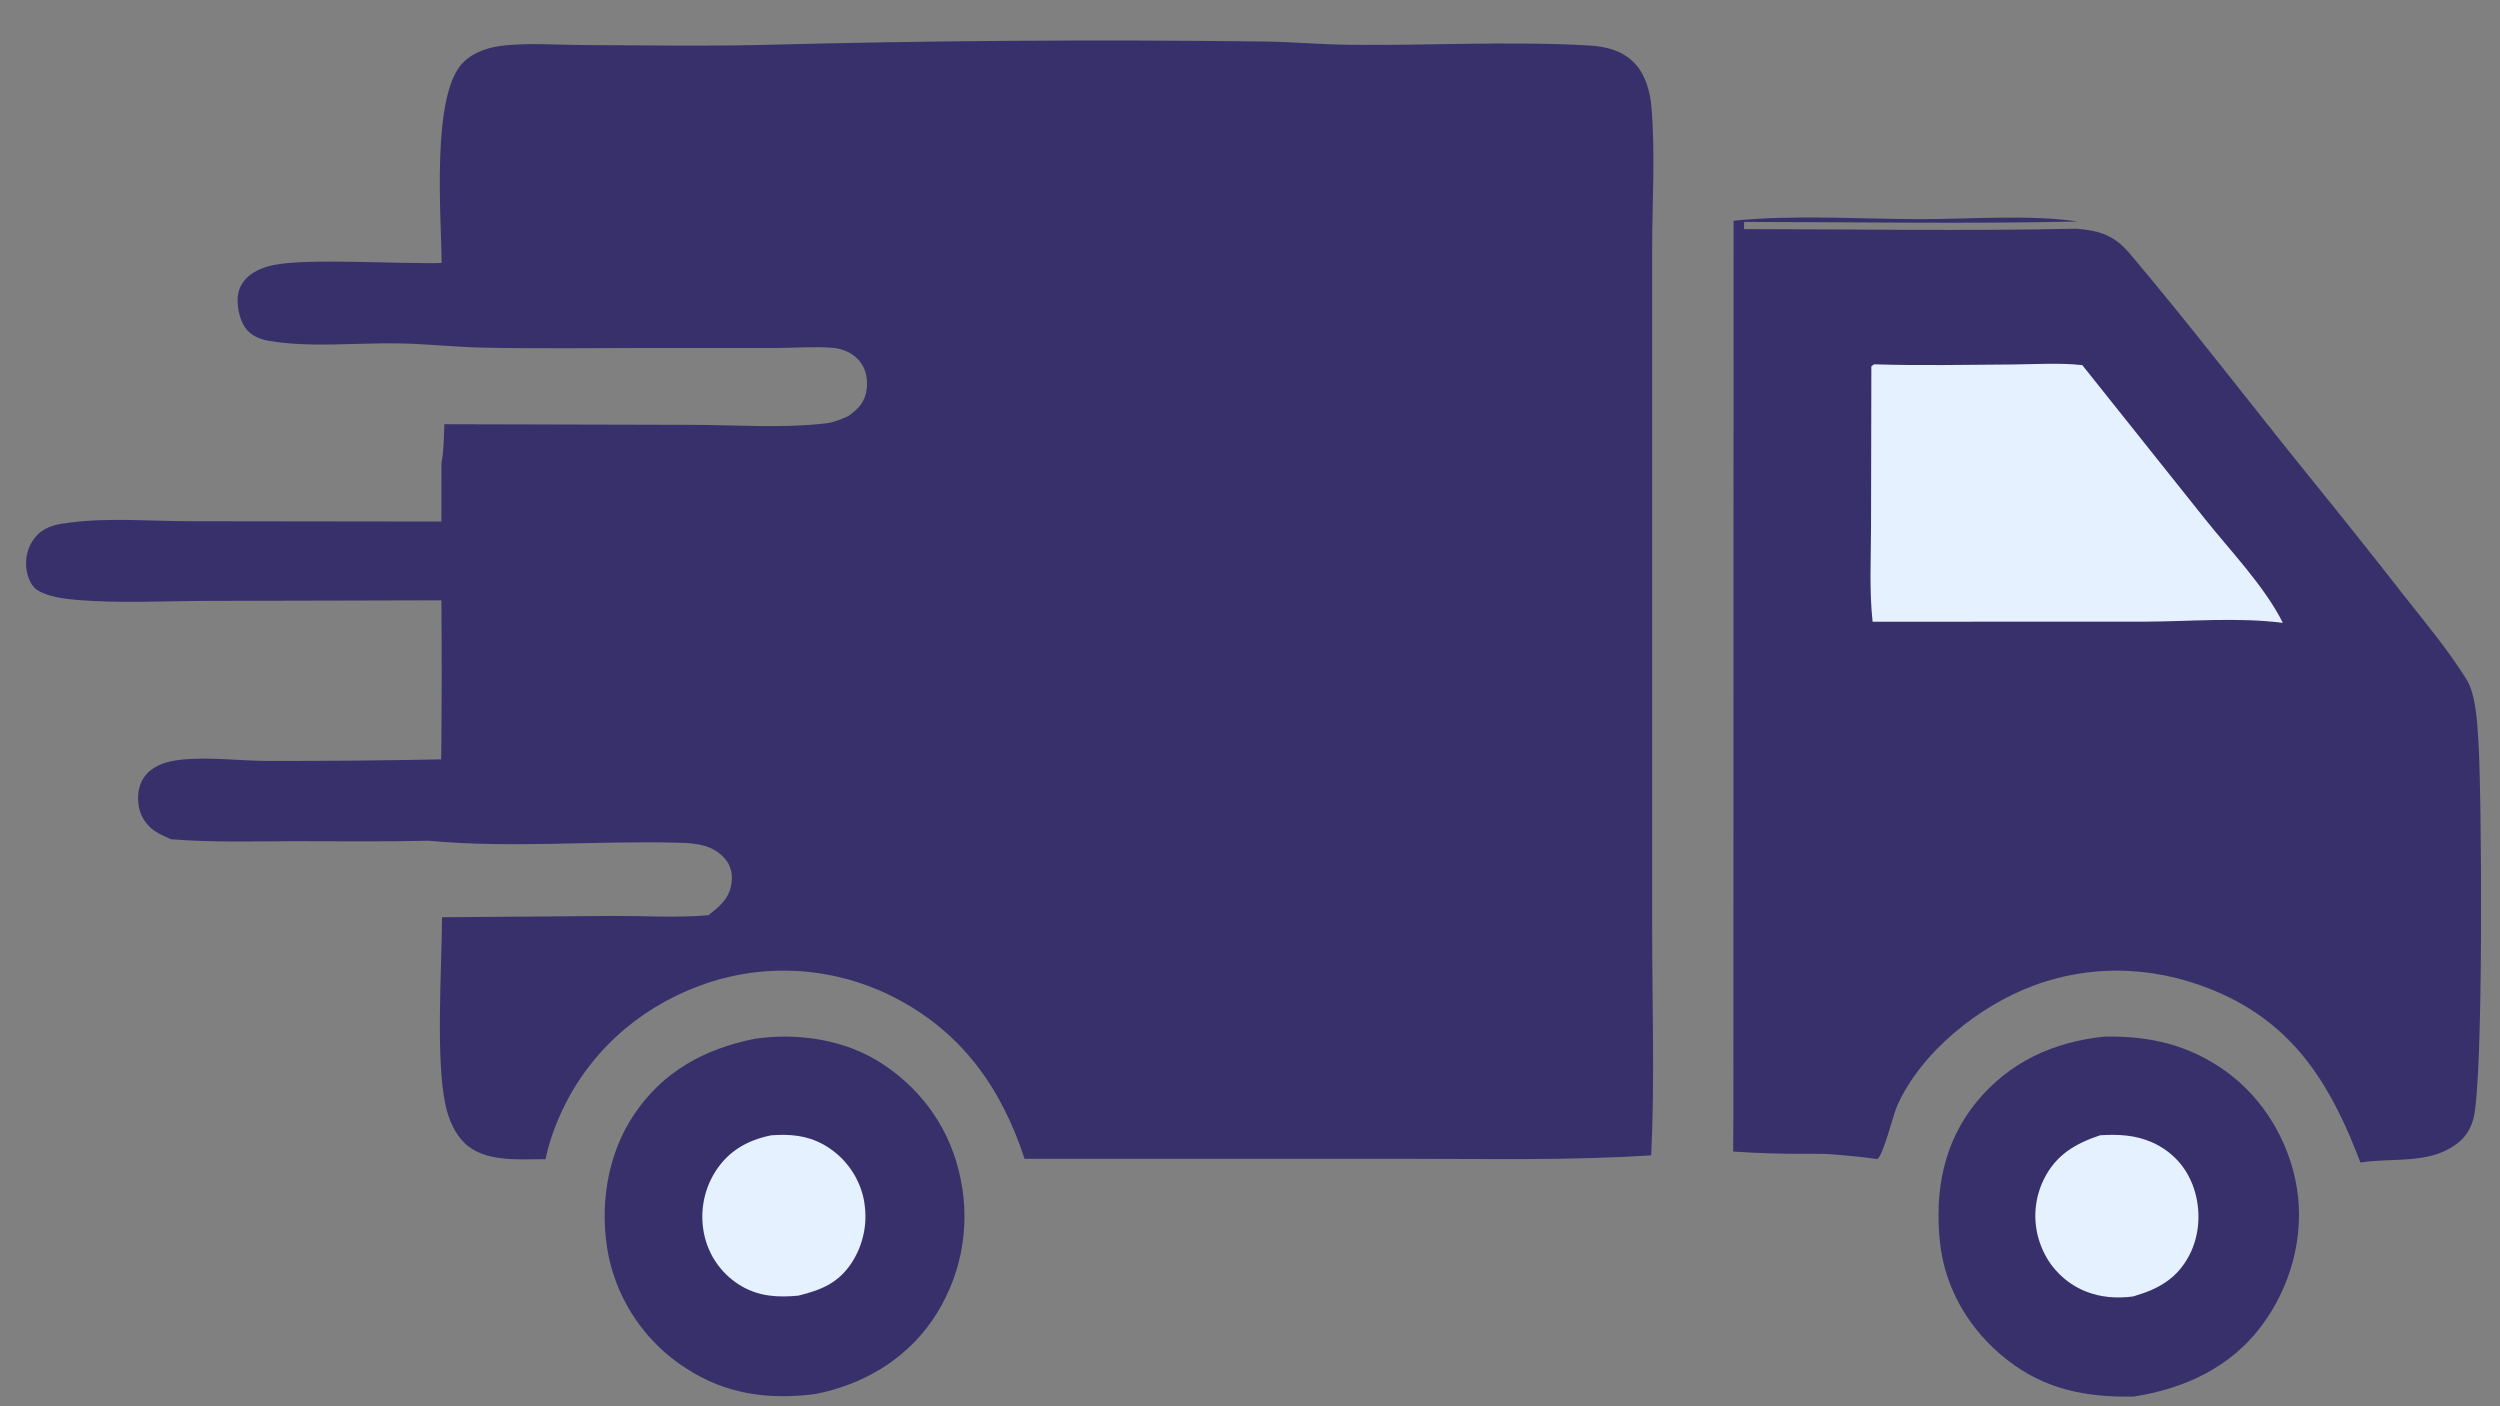 <svg xmlns="http://www.w3.org/2000/svg" fill="none" viewBox="0 0 48 27" height="27" width="48">
<rect x="0" y="0" width="48" height="27" fill="#808080" stroke="none"/>
<path fill="#37306B" d="M33.285 4.238C34.452 4.119 35.702 4.207 36.877 4.208C37.811 4.208 38.983 4.116 39.89 4.253C37.76 4.3 35.619 4.262 33.487 4.261C33.442 6.952 33.477 9.649 33.477 12.34L33.481 22.096C34.312 22.089 35.248 22 36.069 22.115C35.156 22.159 34.193 22.176 33.281 22.109L33.285 4.238Z"></path>
<path fill="#37306B" d="M14.481 19.947C15.322 19.821 16.23 19.958 16.945 20.428C17.737 20.948 18.266 21.725 18.447 22.651C18.459 22.709 18.469 22.767 18.478 22.825C18.487 22.884 18.494 22.942 18.5 23C18.506 23.059 18.511 23.118 18.514 23.177C18.516 23.236 18.518 23.294 18.518 23.353C18.518 23.412 18.517 23.471 18.514 23.53C18.511 23.589 18.506 23.648 18.5 23.706C18.495 23.765 18.487 23.823 18.478 23.882C18.47 23.94 18.459 23.998 18.448 24.056C18.436 24.113 18.423 24.171 18.408 24.228C18.394 24.285 18.378 24.342 18.36 24.398C18.343 24.454 18.324 24.51 18.304 24.566C18.284 24.621 18.262 24.676 18.239 24.73C18.216 24.784 18.192 24.838 18.166 24.891C18.14 24.944 18.113 24.997 18.085 25.048C18.057 25.1 18.027 25.151 17.996 25.201C17.966 25.252 17.933 25.301 17.9 25.35C17.372 26.117 16.55 26.595 15.642 26.767C14.749 26.879 13.932 26.77 13.167 26.268C13.12 26.238 13.074 26.207 13.028 26.174C12.983 26.142 12.938 26.108 12.894 26.073C12.85 26.038 12.807 26.003 12.765 25.966C12.723 25.929 12.682 25.891 12.642 25.852C12.602 25.813 12.563 25.773 12.525 25.732C12.486 25.692 12.449 25.65 12.413 25.607C12.377 25.564 12.342 25.521 12.308 25.476C12.274 25.432 12.241 25.387 12.21 25.341C12.178 25.295 12.148 25.248 12.118 25.2C12.089 25.153 12.06 25.105 12.034 25.056C12.007 25.007 11.981 24.957 11.956 24.907C11.932 24.857 11.909 24.806 11.886 24.755C11.864 24.703 11.844 24.651 11.824 24.599C11.805 24.547 11.787 24.494 11.77 24.441C11.753 24.387 11.738 24.334 11.723 24.28C11.709 24.226 11.697 24.171 11.685 24.117C11.501 23.197 11.647 22.181 12.175 21.397C12.732 20.571 13.521 20.141 14.481 19.947Z"></path>
<path fill="#E5F1FF" d="M14.806 21.798C15.165 21.772 15.486 21.797 15.807 21.973C15.83 21.985 15.852 21.998 15.874 22.012C15.896 22.026 15.918 22.04 15.939 22.055C15.961 22.07 15.982 22.085 16.002 22.101C16.023 22.117 16.043 22.133 16.063 22.15C16.083 22.167 16.102 22.184 16.121 22.202C16.14 22.22 16.159 22.238 16.177 22.256C16.195 22.275 16.212 22.294 16.229 22.314C16.246 22.333 16.263 22.353 16.279 22.374C16.295 22.394 16.311 22.415 16.326 22.436C16.341 22.457 16.355 22.479 16.369 22.5C16.384 22.522 16.397 22.545 16.41 22.567C16.423 22.59 16.435 22.613 16.447 22.636C16.459 22.659 16.47 22.682 16.48 22.706C16.491 22.73 16.501 22.753 16.511 22.778C16.52 22.802 16.529 22.826 16.537 22.851C16.545 22.875 16.553 22.9 16.56 22.925C16.567 22.952 16.574 22.979 16.58 23.006C16.585 23.034 16.591 23.061 16.595 23.088C16.599 23.116 16.603 23.143 16.606 23.171C16.61 23.198 16.612 23.226 16.613 23.254C16.615 23.282 16.616 23.309 16.616 23.337C16.617 23.365 16.616 23.393 16.615 23.421C16.614 23.448 16.612 23.476 16.61 23.504C16.607 23.532 16.604 23.559 16.6 23.587C16.596 23.614 16.591 23.642 16.586 23.669C16.58 23.696 16.574 23.723 16.567 23.75C16.561 23.777 16.553 23.804 16.545 23.831C16.537 23.857 16.528 23.884 16.519 23.91C16.51 23.936 16.5 23.962 16.489 23.988C16.478 24.013 16.467 24.039 16.454 24.064C16.442 24.089 16.43 24.114 16.416 24.138C16.403 24.163 16.389 24.187 16.375 24.21C16.116 24.627 15.779 24.766 15.326 24.877C14.94 24.912 14.595 24.896 14.249 24.701C14.227 24.689 14.206 24.676 14.184 24.662C14.163 24.648 14.141 24.634 14.121 24.619C14.1 24.604 14.08 24.589 14.06 24.573C14.04 24.557 14.02 24.541 14.001 24.524C13.982 24.507 13.963 24.49 13.945 24.472C13.927 24.454 13.909 24.436 13.891 24.417C13.874 24.399 13.857 24.38 13.841 24.36C13.824 24.341 13.809 24.321 13.793 24.3C13.778 24.28 13.763 24.259 13.749 24.238C13.734 24.217 13.72 24.196 13.707 24.174C13.694 24.152 13.681 24.13 13.669 24.108C13.657 24.085 13.646 24.063 13.635 24.04C13.624 24.017 13.613 23.993 13.604 23.97C13.594 23.946 13.585 23.923 13.576 23.899C13.567 23.875 13.559 23.851 13.552 23.826C13.545 23.802 13.538 23.777 13.532 23.753C13.525 23.726 13.519 23.699 13.514 23.673C13.509 23.646 13.505 23.619 13.501 23.592C13.497 23.565 13.494 23.538 13.491 23.511C13.489 23.483 13.487 23.456 13.486 23.429C13.485 23.402 13.484 23.374 13.484 23.347C13.485 23.32 13.486 23.292 13.487 23.265C13.489 23.238 13.491 23.211 13.494 23.184C13.497 23.156 13.501 23.129 13.505 23.102C13.509 23.075 13.514 23.049 13.52 23.022C13.526 22.995 13.532 22.969 13.539 22.942C13.546 22.916 13.554 22.89 13.562 22.864C13.571 22.838 13.58 22.812 13.589 22.786C13.599 22.761 13.609 22.735 13.62 22.71C13.631 22.686 13.643 22.661 13.655 22.636C13.667 22.612 13.68 22.588 13.693 22.564C13.706 22.54 13.72 22.517 13.735 22.493C13.991 22.094 14.351 21.892 14.806 21.798Z"></path>
<path fill="#37306B" d="M40.404 19.903C41.265 19.887 42.015 20.055 42.725 20.561C43.459 21.084 43.957 21.924 44.1 22.809C44.25 23.737 43.982 24.706 43.421 25.457C42.824 26.256 41.934 26.665 40.968 26.814C40.058 26.832 39.264 26.68 38.534 26.107C37.824 25.55 37.344 24.756 37.248 23.856C37.143 22.875 37.313 21.93 37.955 21.151C38.588 20.385 39.427 20.005 40.404 19.903Z"></path>
<path fill="#E5F1FF" d="M40.324 21.797C40.671 21.776 40.997 21.79 41.32 21.933C41.706 22.104 41.987 22.413 42.121 22.813C42.262 23.231 42.239 23.714 42.031 24.108C41.79 24.562 41.427 24.756 40.954 24.892C40.642 24.933 40.337 24.912 40.042 24.794C40.018 24.784 39.994 24.774 39.971 24.763C39.947 24.752 39.924 24.74 39.901 24.728C39.878 24.716 39.856 24.703 39.833 24.69C39.811 24.677 39.789 24.663 39.768 24.649C39.746 24.634 39.725 24.619 39.704 24.604C39.684 24.588 39.663 24.572 39.643 24.556C39.623 24.54 39.604 24.523 39.585 24.505C39.566 24.488 39.547 24.47 39.529 24.451C39.511 24.433 39.493 24.414 39.476 24.395C39.458 24.375 39.442 24.356 39.425 24.335C39.409 24.315 39.394 24.295 39.378 24.274C39.363 24.253 39.349 24.232 39.334 24.21C39.32 24.188 39.307 24.166 39.294 24.144C39.281 24.122 39.268 24.099 39.257 24.076C39.245 24.053 39.233 24.03 39.223 24.006C39.212 23.983 39.202 23.959 39.193 23.935C39.182 23.909 39.173 23.883 39.164 23.857C39.155 23.831 39.147 23.805 39.139 23.778C39.131 23.752 39.124 23.725 39.118 23.698C39.112 23.671 39.107 23.644 39.102 23.617C39.097 23.59 39.093 23.562 39.09 23.535C39.086 23.507 39.084 23.48 39.082 23.452C39.08 23.425 39.079 23.397 39.078 23.37C39.078 23.342 39.078 23.314 39.079 23.287C39.08 23.259 39.082 23.232 39.084 23.204C39.087 23.177 39.09 23.149 39.094 23.122C39.098 23.095 39.102 23.067 39.108 23.04C39.113 23.013 39.119 22.986 39.125 22.959C39.132 22.933 39.139 22.906 39.148 22.88C39.156 22.853 39.164 22.827 39.174 22.801C39.183 22.775 39.194 22.749 39.204 22.724C39.215 22.698 39.227 22.673 39.239 22.648C39.469 22.177 39.845 21.955 40.324 21.797Z"></path>
<path fill="#37306B" d="M39.866 4.391C40.318 4.426 40.596 4.52 40.895 4.873C42.077 6.272 43.2 7.744 44.353 9.169C44.964 9.922 45.567 10.68 46.164 11.444C46.574 11.966 47.004 12.478 47.356 13.043C47.543 13.343 47.564 13.908 47.586 14.254C47.651 15.247 47.686 20.771 47.487 21.489C47.409 21.771 47.249 21.937 46.99 22.074C46.496 22.334 45.858 22.233 45.32 22.321C44.786 20.911 44.111 19.746 42.674 19.09C41.515 18.561 40.239 18.48 39.04 18.925C38.002 19.31 36.883 20.2 36.426 21.23C36.346 21.41 36.164 22.171 36.045 22.253C35.224 22.138 34.112 22.096 33.281 22.102L33.453 12.478C33.453 9.787 33.418 7.09 33.463 4.399C35.595 4.4 37.736 4.438 39.866 4.391Z"></path>
<path fill="#E5F1FF" d="M35.983 6.995C36.869 7.022 37.757 7.004 38.644 6.998C39.083 6.994 39.543 6.963 39.98 7.01L42.34 9.97C42.832 10.586 43.481 11.259 43.831 11.959C42.962 11.848 42.044 11.933 41.168 11.936L35.954 11.937C35.888 11.34 35.923 10.71 35.924 10.108L35.93 7.032L35.983 6.995Z"></path>
<path fill="#37306B" d="M8.479 5.049C8.476 4.189 8.268 1.794 8.903 1.189C9.117 0.985 9.406 0.901 9.694 0.872C10.187 0.822 10.712 0.863 11.209 0.865C12.34 0.869 13.476 0.889 14.608 0.863C17.827 0.779 21.047 0.757 24.267 0.797C24.814 0.804 25.359 0.854 25.905 0.86C27.437 0.878 28.993 0.785 30.521 0.874C30.853 0.893 31.179 0.98 31.409 1.24C31.586 1.439 31.678 1.747 31.703 2.007C31.787 2.906 31.721 3.873 31.722 4.778L31.722 10.159L31.722 17.906C31.722 19.325 31.772 20.765 31.703 22.182C30.145 22.285 28.543 22.248 26.981 22.249L19.672 22.249C19.227 20.888 18.461 19.806 17.16 19.146C17.093 19.111 17.024 19.078 16.955 19.047C16.887 19.016 16.817 18.987 16.746 18.959C16.676 18.931 16.605 18.905 16.533 18.881C16.461 18.857 16.389 18.834 16.316 18.813C16.244 18.793 16.17 18.774 16.096 18.757C16.023 18.739 15.949 18.724 15.874 18.711C15.8 18.697 15.725 18.685 15.65 18.676C15.575 18.666 15.499 18.658 15.424 18.651C15.349 18.645 15.273 18.641 15.197 18.639C15.122 18.636 15.046 18.636 14.97 18.637C14.895 18.638 14.819 18.641 14.743 18.646C14.668 18.651 14.592 18.658 14.517 18.666C14.442 18.675 14.367 18.685 14.292 18.698C14.218 18.71 14.143 18.724 14.069 18.74C13.995 18.756 13.922 18.774 13.848 18.793C13.775 18.813 13.703 18.834 13.631 18.857C12.417 19.251 11.416 20.075 10.844 21.218C10.681 21.545 10.549 21.897 10.474 22.256C9.975 22.255 9.305 22.323 8.92 21.946C8.727 21.757 8.617 21.497 8.558 21.237C8.359 20.343 8.483 18.596 8.487 17.611L11.78 17.586C12.379 17.584 13.007 17.624 13.602 17.573C13.838 17.384 14.016 17.243 14.049 16.923C14.065 16.76 14.025 16.609 13.917 16.485C13.702 16.237 13.397 16.191 13.088 16.182C11.479 16.133 9.833 16.293 8.231 16.142C7.37 16.163 6.504 16.15 5.642 16.151C4.857 16.153 4.062 16.177 3.28 16.113C3.177 16.066 3.068 16.02 2.974 15.957C2.952 15.942 2.931 15.926 2.91 15.909C2.89 15.892 2.87 15.873 2.852 15.854C2.834 15.835 2.816 15.814 2.8 15.793C2.784 15.772 2.769 15.75 2.755 15.727C2.742 15.704 2.729 15.68 2.718 15.656C2.707 15.632 2.697 15.607 2.689 15.582C2.681 15.556 2.674 15.531 2.668 15.505C2.663 15.478 2.659 15.452 2.656 15.426C2.635 15.221 2.676 15.013 2.818 14.858C2.984 14.678 3.231 14.614 3.466 14.588C3.999 14.528 4.576 14.606 5.114 14.61C6.233 14.612 7.352 14.602 8.471 14.58C8.482 13.562 8.483 12.544 8.475 11.526L3.993 11.537C3.166 11.538 2.304 11.588 1.481 11.519C1.241 11.499 0.909 11.459 0.707 11.323C0.567 11.228 0.503 10.998 0.5 10.838C0.496 10.622 0.571 10.412 0.728 10.259C0.901 10.091 1.128 10.06 1.359 10.031C2.099 9.937 2.922 10.007 3.669 10.008L8.475 10.014L8.476 8.887C8.524 8.646 8.521 8.391 8.532 8.145L13.274 8.157C14.116 8.158 15.024 8.227 15.859 8.128C16.014 8.109 16.154 8.049 16.295 7.985C16.493 7.835 16.603 7.727 16.64 7.474C16.666 7.288 16.628 7.092 16.511 6.942C16.384 6.78 16.18 6.692 15.978 6.677C15.634 6.65 15.275 6.681 14.93 6.681L12.724 6.681C11.556 6.68 10.384 6.7 9.217 6.673C8.698 6.66 8.181 6.602 7.661 6.593C6.865 6.579 5.957 6.678 5.174 6.546C5.021 6.52 4.874 6.469 4.764 6.358C4.618 6.211 4.557 5.944 4.562 5.743C4.565 5.583 4.629 5.438 4.747 5.327C4.89 5.191 5.086 5.12 5.278 5.084C5.949 4.956 7.669 5.072 8.479 5.049Z"></path>
</svg>
